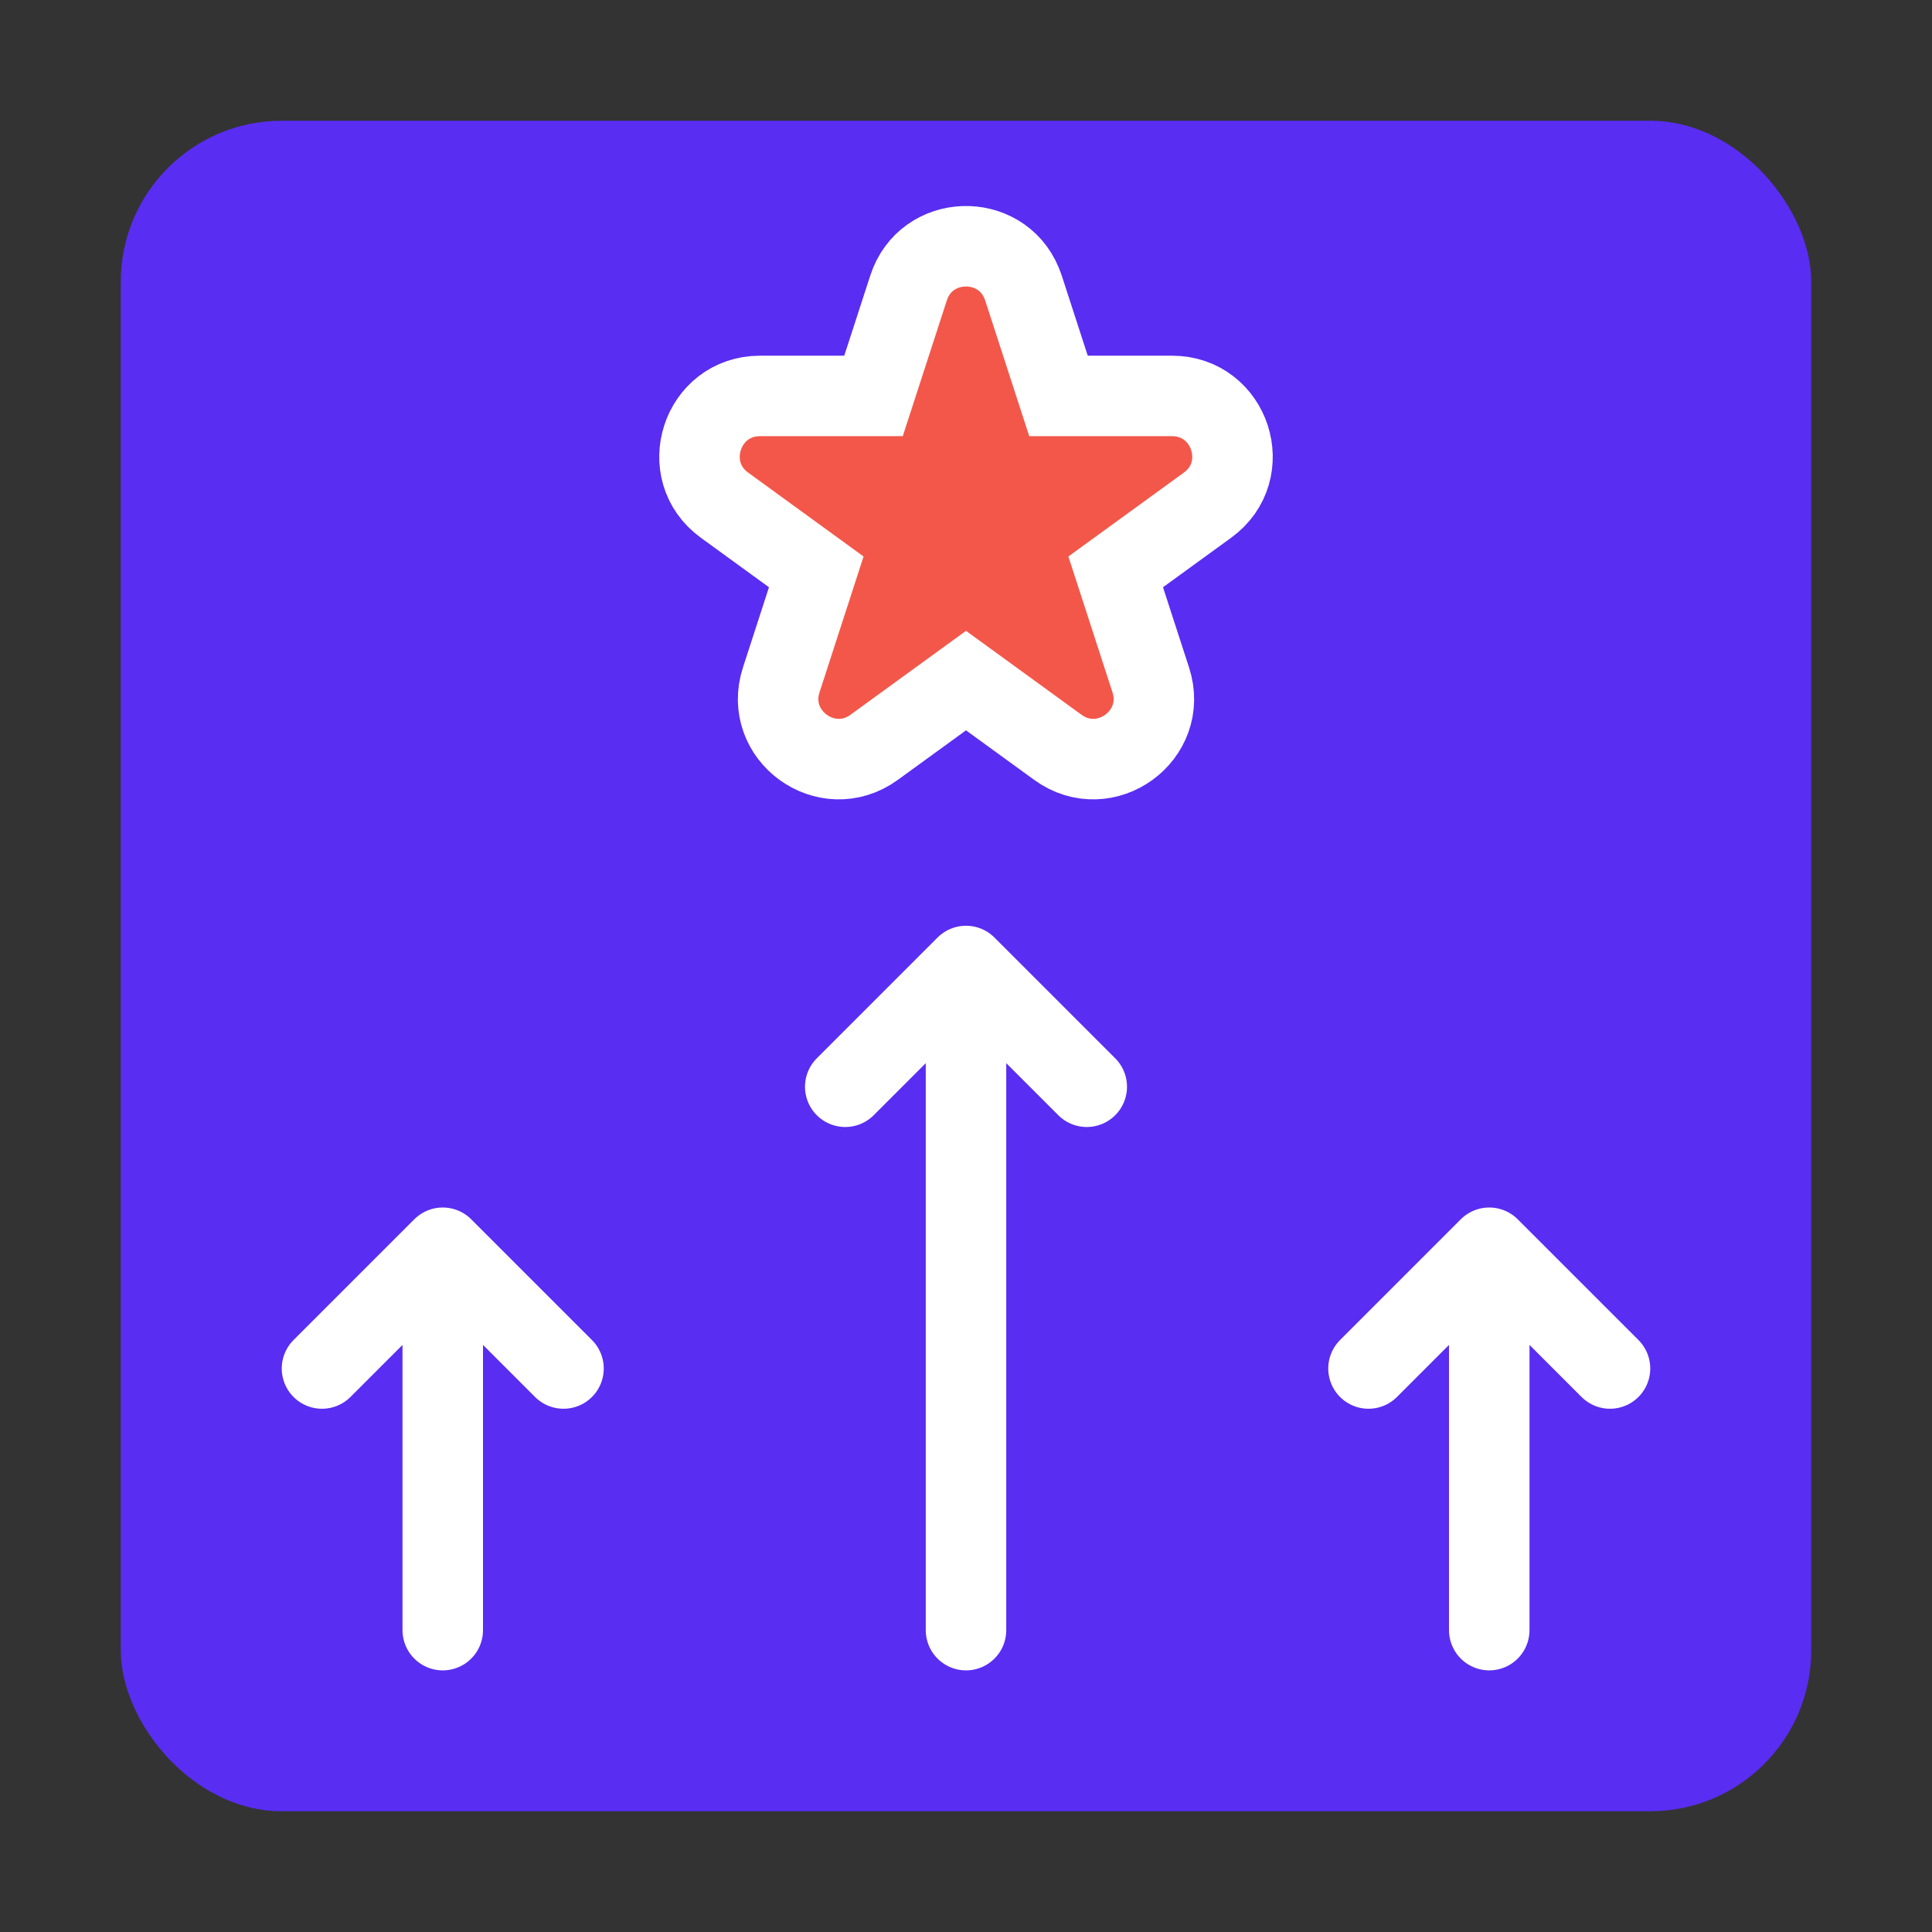 <?xml version="1.0" encoding="UTF-8"?> <svg xmlns="http://www.w3.org/2000/svg" width="48" height="48" viewBox="0 0 48 48" fill="none"><rect x="0" y="0" width="48" height="48" fill="#333333" stroke="none"/><rect x="3" y="3" width="42" height="42" rx="4" fill="#592DF2"></rect><path d="M37 40.5V31M37 31L40 34M37 31L34 34" stroke="white" stroke-width="2" stroke-linecap="round" stroke-linejoin="round"></path><path d="M11 40.5L11 31M11 31L14 34M11 31L8 34" stroke="white" stroke-width="2" stroke-linecap="round" stroke-linejoin="round"></path><path d="M24 40.5L24 24M24 24L27 27M24 24L21 27" stroke="white" stroke-width="2" stroke-linecap="round" stroke-linejoin="round"></path><path d="M22.573 7.154C23.008 5.816 24.857 5.774 25.38 7.029L25.427 7.154L26.298 9.837H29.118C30.571 9.837 31.176 11.697 30 12.551L27.719 14.208L28.59 16.891C29.039 18.273 27.458 19.421 26.282 18.567L24 16.909L21.718 18.567C20.542 19.421 18.961 18.273 19.41 16.891L20.28 14.208L18 12.551C16.824 11.697 17.429 9.837 18.882 9.837H21.702L22.573 7.154Z" fill="#F3574A" stroke="white" stroke-width="2"></path></svg> 